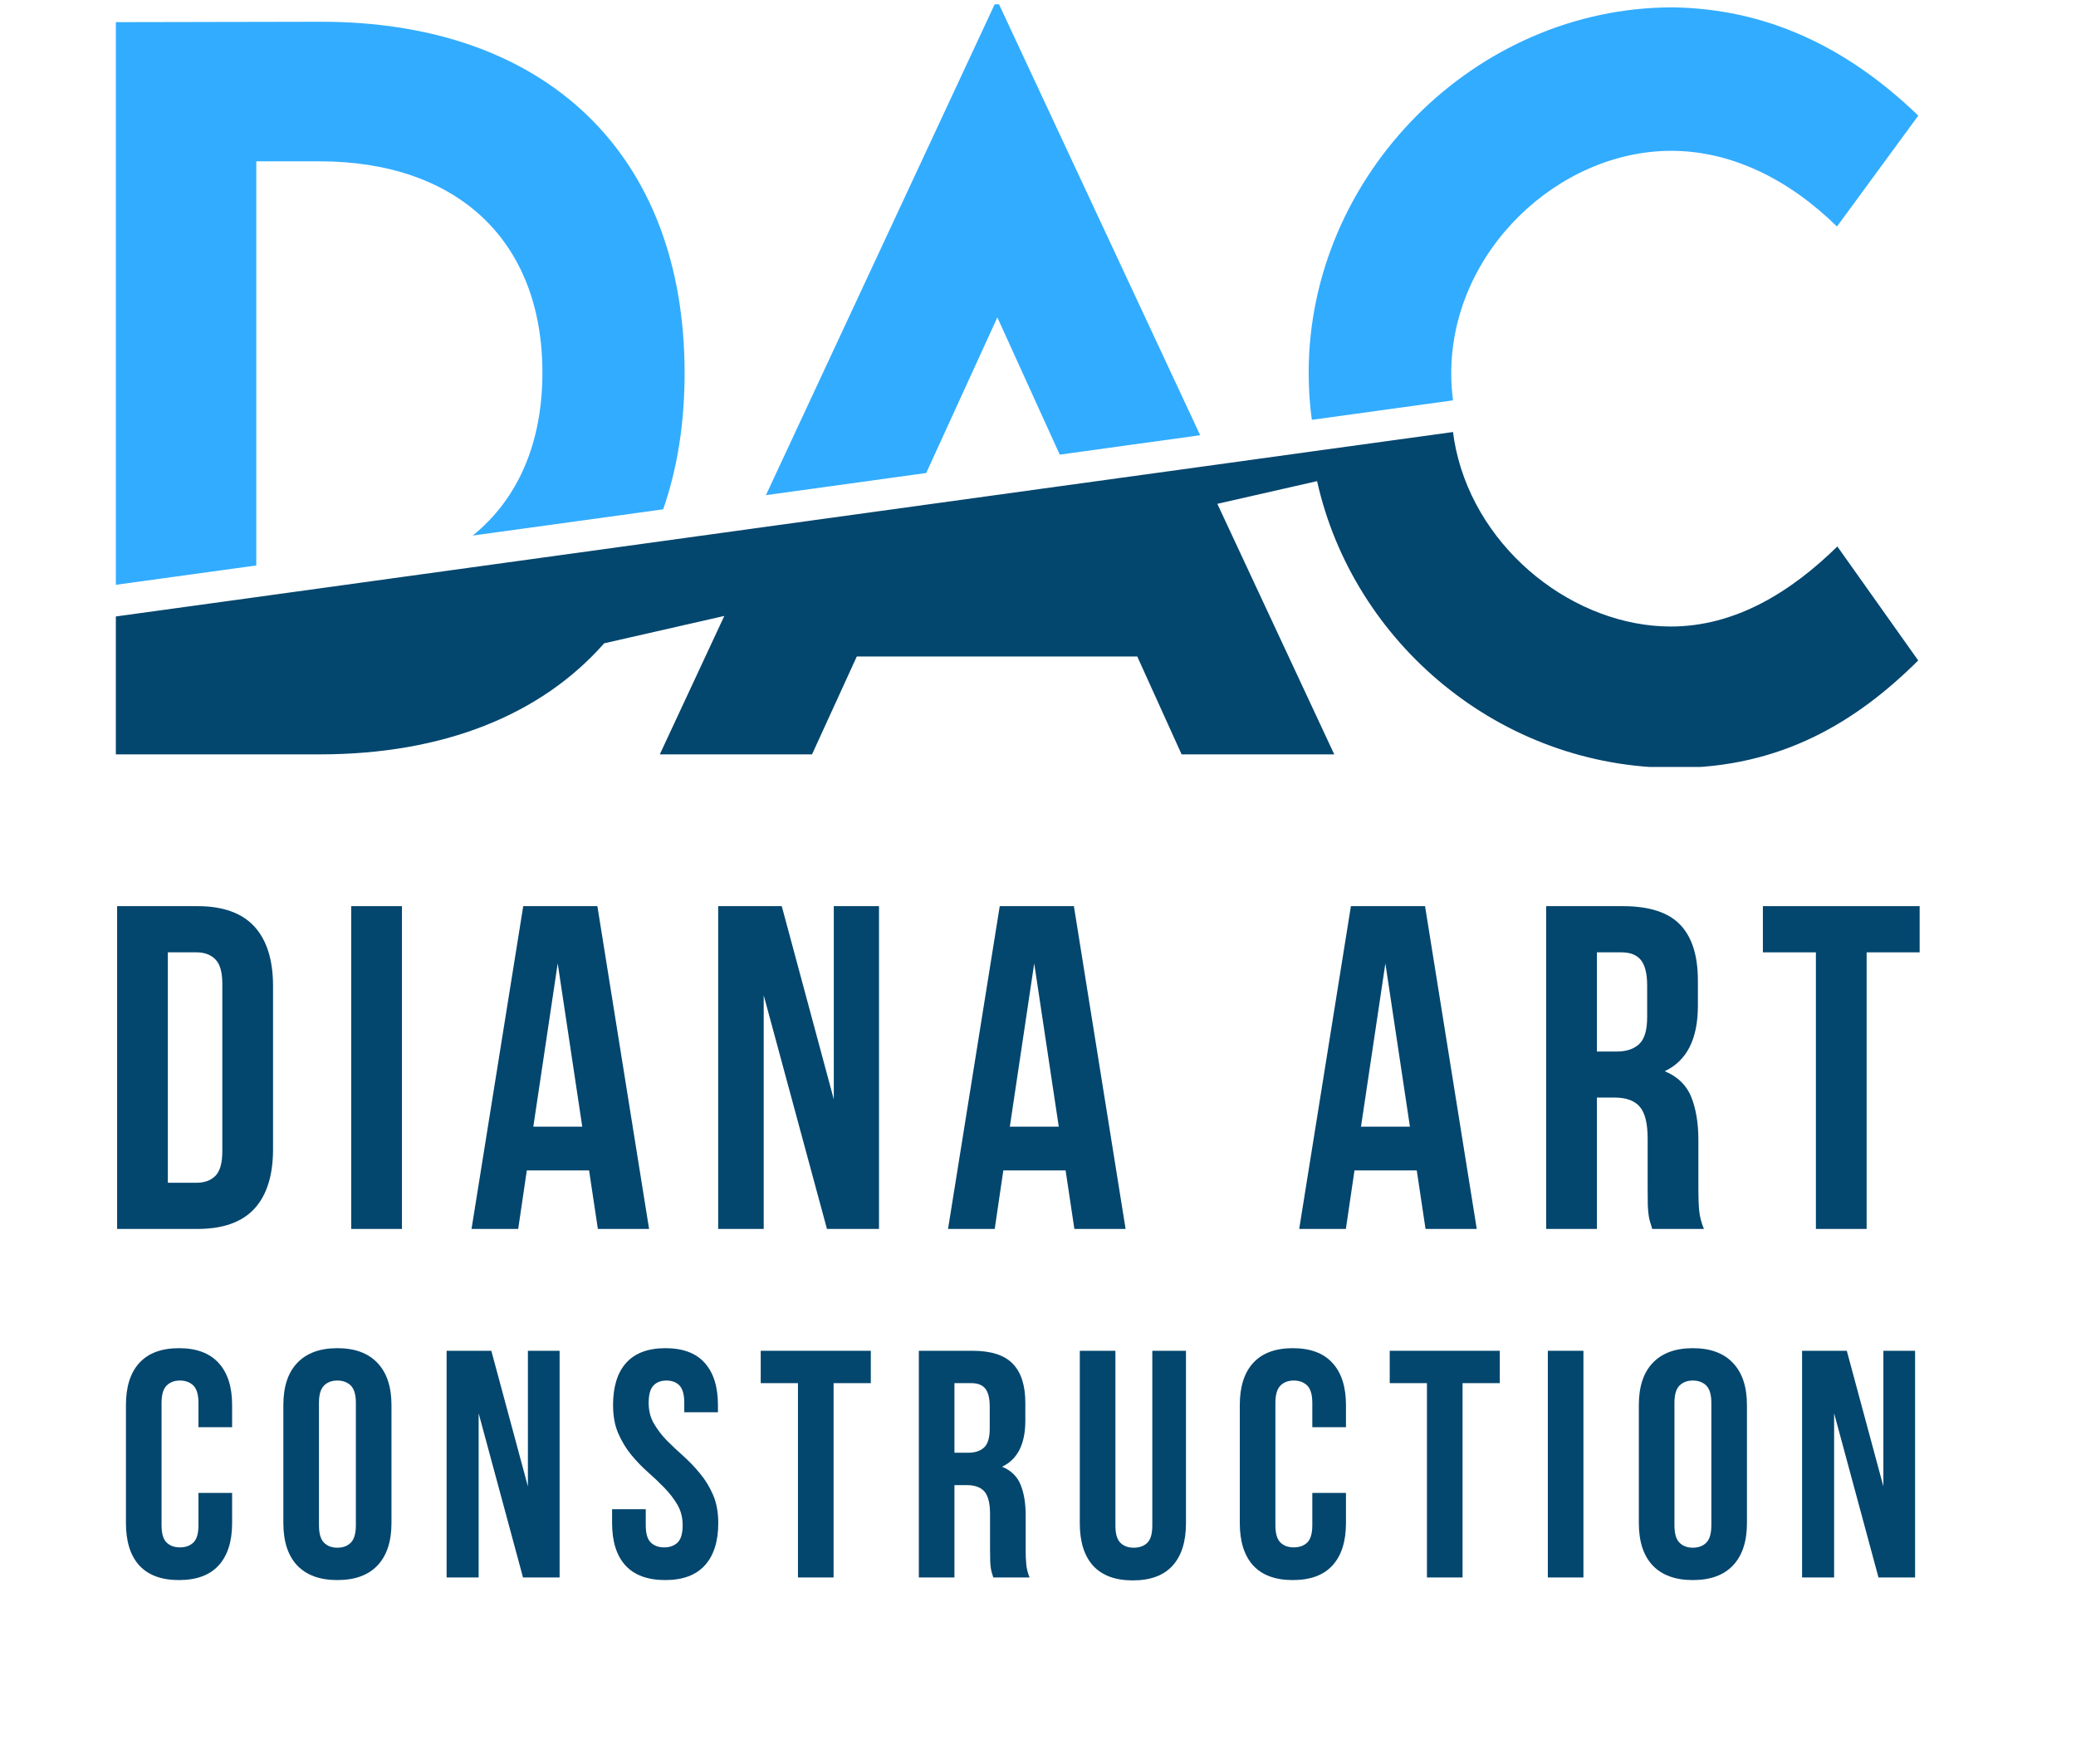 <svg xmlns="http://www.w3.org/2000/svg" xmlns:xlink="http://www.w3.org/1999/xlink" width="266" zoomAndPan="magnify" viewBox="0 0 199.5 169.5" height="226" preserveAspectRatio="xMidYMid meet" version="1.0"><defs><g/><clipPath id="0cf5b0b048"><path d="M 11.133 0.406 L 184.621 0.406 L 184.621 57 L 11.133 57 Z M 11.133 0.406 " clip-rule="nonzero"/></clipPath><clipPath id="023a42c982"><path d="M 11.133 41 L 184.621 41 L 184.621 73.691 L 11.133 73.691 Z M 11.133 41 " clip-rule="nonzero"/></clipPath></defs><g clip-path="url(#0cf5b0b048)"><path fill="#32acff" d="M 65.789 35.852 C 65.789 40.672 65.086 45.051 63.73 48.938 L 45.422 51.461 C 49.738 47.988 52.125 42.625 52.125 35.805 C 52.125 23.184 44.02 15.5 30.691 15.5 L 24.629 15.5 L 24.629 54.332 L 11.133 56.191 L 11.133 2.129 L 30.73 2.09 C 52.5 2.043 65.789 14.832 65.789 35.852 Z M 96.004 0.414 L 95.586 0.414 L 73.605 47.578 L 89.008 45.449 L 95.844 30.496 L 101.84 43.684 L 115.336 41.82 Z M 160.734 0.707 C 141.758 0.707 125.762 16.797 125.762 35.812 C 125.762 37.344 125.859 38.855 126.066 40.34 L 139.633 38.469 C 139.523 37.625 139.461 36.766 139.461 35.891 C 139.461 24.109 149.785 14.492 160.605 14.492 C 166.418 14.492 171.934 17.254 176.531 21.766 L 184.344 11.109 C 177.281 4.301 169.504 0.832 160.734 0.707 Z M 160.734 0.707 " fill-opacity="1" fill-rule="nonzero"/></g><g clip-path="url(#023a42c982)"><path fill="#03466e" d="M 184.336 63.461 C 178.406 69.352 171.18 73.781 160.98 73.781 C 144.141 73.781 130.027 61.758 126.57 46.23 L 116.984 48.41 L 128.219 72.484 L 113.551 72.484 L 109.289 63.078 L 82.336 63.078 L 78.035 72.484 L 63.406 72.484 L 69.605 59.184 L 58.059 61.812 C 52.012 68.68 42.641 72.484 30.727 72.484 L 11.133 72.484 L 11.133 59.234 L 24.629 57.375 L 45.422 54.504 L 63.73 51.98 L 73.602 50.617 L 89.004 48.492 L 101.828 46.723 L 115.324 44.863 L 126.062 43.379 L 139.629 41.512 C 139.699 42.078 139.797 42.641 139.918 43.195 C 142.07 53.051 151.43 60.199 160.562 60.199 C 166.75 60.199 172.094 56.895 176.566 52.508 Z M 184.336 63.461 " fill-opacity="1" fill-rule="nonzero"/></g><g fill="#03466e" fill-opacity="1"><g transform="translate(9.489, 118.084)"><g><path d="M 1.766 -31.016 L 9.484 -31.016 C 11.93 -31.016 13.754 -30.363 14.953 -29.062 C 16.148 -27.758 16.75 -25.852 16.75 -23.344 L 16.75 -7.656 C 16.75 -5.145 16.148 -3.238 14.953 -1.938 C 13.754 -0.645 11.93 0 9.484 0 L 1.766 0 Z M 6.641 -26.578 L 6.641 -4.438 L 9.391 -4.438 C 10.16 -4.438 10.766 -4.656 11.203 -5.094 C 11.648 -5.539 11.875 -6.32 11.875 -7.438 L 11.875 -23.562 C 11.875 -24.688 11.648 -25.469 11.203 -25.906 C 10.766 -26.352 10.16 -26.578 9.391 -26.578 Z M 6.641 -26.578 "/></g></g></g><g fill="#03466e" fill-opacity="1"><g transform="translate(31.986, 118.084)"><g><path d="M 1.766 -31.016 L 6.641 -31.016 L 6.641 0 L 1.766 0 Z M 1.766 -31.016 "/></g></g></g><g fill="#03466e" fill-opacity="1"><g transform="translate(44.829, 118.084)"><g><path d="M 17.547 0 L 12.625 0 L 11.781 -5.625 L 5.797 -5.625 L 4.969 0 L 0.484 0 L 5.453 -31.016 L 12.578 -31.016 Z M 6.422 -9.828 L 11.125 -9.828 L 8.766 -25.516 Z M 6.422 -9.828 "/></g></g></g><g fill="#03466e" fill-opacity="1"><g transform="translate(67.282, 118.084)"><g><path d="M 6.109 -22.453 L 6.109 0 L 1.734 0 L 1.734 -31.016 L 7.844 -31.016 L 12.844 -12.453 L 12.844 -31.016 L 17.188 -31.016 L 17.188 0 L 12.188 0 Z M 6.109 -22.453 "/></g></g></g><g fill="#03466e" fill-opacity="1"><g transform="translate(90.621, 118.084)"><g><path d="M 17.547 0 L 12.625 0 L 11.781 -5.625 L 5.797 -5.625 L 4.969 0 L 0.484 0 L 5.453 -31.016 L 12.578 -31.016 Z M 6.422 -9.828 L 11.125 -9.828 L 8.766 -25.516 Z M 6.422 -9.828 "/></g></g></g><g fill="#03466e" fill-opacity="1"><g transform="translate(113.074, 118.084)"><g/></g></g><g fill="#03466e" fill-opacity="1"><g transform="translate(124.367, 118.084)"><g><path d="M 17.547 0 L 12.625 0 L 11.781 -5.625 L 5.797 -5.625 L 4.969 0 L 0.484 0 L 5.453 -31.016 L 12.578 -31.016 Z M 6.422 -9.828 L 11.125 -9.828 L 8.766 -25.516 Z M 6.422 -9.828 "/></g></g></g><g fill="#03466e" fill-opacity="1"><g transform="translate(146.82, 118.084)"><g><path d="M 11.953 0 C 11.898 -0.207 11.844 -0.398 11.781 -0.578 C 11.719 -0.754 11.664 -0.973 11.625 -1.234 C 11.582 -1.504 11.551 -1.844 11.531 -2.25 C 11.52 -2.664 11.516 -3.188 11.516 -3.812 L 11.516 -8.688 C 11.516 -10.133 11.266 -11.148 10.766 -11.734 C 10.266 -12.328 9.453 -12.625 8.328 -12.625 L 6.641 -12.625 L 6.641 0 L 1.766 0 L 1.766 -31.016 L 9.125 -31.016 C 11.664 -31.016 13.504 -30.422 14.641 -29.234 C 15.773 -28.055 16.344 -26.27 16.344 -23.875 L 16.344 -21.438 C 16.344 -18.25 15.281 -16.156 13.156 -15.156 C 14.395 -14.645 15.242 -13.82 15.703 -12.688 C 16.16 -11.551 16.391 -10.172 16.391 -8.547 L 16.391 -3.766 C 16.391 -2.992 16.414 -2.32 16.469 -1.75 C 16.531 -1.176 16.68 -0.594 16.922 0 Z M 6.641 -26.578 L 6.641 -17.047 L 8.547 -17.047 C 9.461 -17.047 10.176 -17.281 10.688 -17.75 C 11.207 -18.227 11.469 -19.086 11.469 -20.328 L 11.469 -23.391 C 11.469 -24.516 11.27 -25.328 10.875 -25.828 C 10.477 -26.328 9.852 -26.578 9 -26.578 Z M 6.641 -26.578 "/></g></g></g><g fill="#03466e" fill-opacity="1"><g transform="translate(169.052, 118.084)"><g><path d="M 0.359 -31.016 L 15.422 -31.016 L 15.422 -26.578 L 10.328 -26.578 L 10.328 0 L 5.453 0 L 5.453 -26.578 L 0.359 -26.578 Z M 0.359 -31.016 "/></g></g></g><g fill="#03466e" fill-opacity="1"><g transform="translate(11.134, 151.572)"><g><path d="M 11.172 -8.125 L 11.172 -5.234 C 11.172 -3.461 10.738 -2.102 9.875 -1.156 C 9.02 -0.219 7.75 0.25 6.062 0.25 C 4.383 0.25 3.113 -0.219 2.25 -1.156 C 1.395 -2.102 0.969 -3.461 0.969 -5.234 L 0.969 -16.562 C 0.969 -18.32 1.395 -19.672 2.25 -20.609 C 3.113 -21.555 4.383 -22.031 6.062 -22.031 C 7.75 -22.031 9.02 -21.555 9.875 -20.609 C 10.738 -19.672 11.172 -18.32 11.172 -16.562 L 11.172 -14.438 L 7.938 -14.438 L 7.938 -16.781 C 7.938 -17.562 7.773 -18.113 7.453 -18.438 C 7.129 -18.758 6.695 -18.922 6.156 -18.922 C 5.625 -18.922 5.195 -18.758 4.875 -18.438 C 4.551 -18.113 4.391 -17.562 4.391 -16.781 L 4.391 -5.016 C 4.391 -4.223 4.551 -3.672 4.875 -3.359 C 5.195 -3.047 5.625 -2.891 6.156 -2.891 C 6.695 -2.891 7.129 -3.047 7.453 -3.359 C 7.773 -3.672 7.938 -4.223 7.938 -5.016 L 7.938 -8.125 Z M 11.172 -8.125 "/></g></g></g><g fill="#03466e" fill-opacity="1"><g transform="translate(26.261, 151.572)"><g><path d="M 4.391 -5.016 C 4.391 -4.223 4.551 -3.664 4.875 -3.344 C 5.195 -3.02 5.625 -2.859 6.156 -2.859 C 6.695 -2.859 7.129 -3.02 7.453 -3.344 C 7.773 -3.664 7.938 -4.223 7.938 -5.016 L 7.938 -16.781 C 7.938 -17.562 7.773 -18.113 7.453 -18.438 C 7.129 -18.758 6.695 -18.922 6.156 -18.922 C 5.625 -18.922 5.195 -18.758 4.875 -18.438 C 4.551 -18.113 4.391 -17.562 4.391 -16.781 Z M 0.969 -16.562 C 0.969 -18.32 1.41 -19.672 2.297 -20.609 C 3.191 -21.555 4.477 -22.031 6.156 -22.031 C 7.844 -22.031 9.129 -21.555 10.016 -20.609 C 10.91 -19.672 11.359 -18.32 11.359 -16.562 L 11.359 -5.234 C 11.359 -3.461 10.91 -2.102 10.016 -1.156 C 9.129 -0.219 7.844 0.25 6.156 0.25 C 4.477 0.25 3.191 -0.219 2.297 -1.156 C 1.41 -2.102 0.969 -3.461 0.969 -5.234 Z M 0.969 -16.562 "/></g></g></g><g fill="#03466e" fill-opacity="1"><g transform="translate(41.699, 151.572)"><g><path d="M 4.297 -15.781 L 4.297 0 L 1.219 0 L 1.219 -21.781 L 5.516 -21.781 L 9.031 -8.75 L 9.031 -21.781 L 12.078 -21.781 L 12.078 0 L 8.562 0 Z M 4.297 -15.781 "/></g></g></g><g fill="#03466e" fill-opacity="1"><g transform="translate(58.102, 151.572)"><g><path d="M 0.812 -16.562 C 0.812 -18.32 1.227 -19.672 2.062 -20.609 C 2.906 -21.555 4.164 -22.031 5.844 -22.031 C 7.531 -22.031 8.789 -21.555 9.625 -20.609 C 10.469 -19.672 10.891 -18.32 10.891 -16.562 L 10.891 -15.875 L 7.656 -15.875 L 7.656 -16.781 C 7.656 -17.562 7.504 -18.113 7.203 -18.438 C 6.898 -18.758 6.477 -18.922 5.938 -18.922 C 5.406 -18.922 4.988 -18.758 4.688 -18.438 C 4.383 -18.113 4.234 -17.562 4.234 -16.781 C 4.234 -16.031 4.398 -15.367 4.734 -14.797 C 5.066 -14.223 5.477 -13.68 5.969 -13.172 C 6.469 -12.672 7.004 -12.164 7.578 -11.656 C 8.148 -11.145 8.68 -10.586 9.172 -9.984 C 9.672 -9.391 10.086 -8.707 10.422 -7.938 C 10.754 -7.164 10.922 -6.266 10.922 -5.234 C 10.922 -3.461 10.488 -2.102 9.625 -1.156 C 8.77 -0.219 7.504 0.25 5.828 0.25 C 4.141 0.25 2.863 -0.219 2 -1.156 C 1.145 -2.102 0.719 -3.461 0.719 -5.234 L 0.719 -6.562 L 3.953 -6.562 L 3.953 -5.016 C 3.953 -4.223 4.113 -3.672 4.438 -3.359 C 4.758 -3.047 5.191 -2.891 5.734 -2.891 C 6.266 -2.891 6.691 -3.047 7.016 -3.359 C 7.336 -3.672 7.5 -4.223 7.5 -5.016 C 7.5 -5.754 7.332 -6.41 7 -6.984 C 6.664 -7.555 6.25 -8.098 5.75 -8.609 C 5.258 -9.117 4.727 -9.625 4.156 -10.125 C 3.582 -10.633 3.047 -11.191 2.547 -11.797 C 2.055 -12.398 1.645 -13.082 1.312 -13.844 C 0.977 -14.613 0.812 -15.52 0.812 -16.562 Z M 0.812 -16.562 "/></g></g></g><g fill="#03466e" fill-opacity="1"><g transform="translate(72.855, 151.572)"><g><path d="M 0.25 -21.781 L 10.828 -21.781 L 10.828 -18.672 L 7.25 -18.672 L 7.25 0 L 3.828 0 L 3.828 -18.672 L 0.25 -18.672 Z M 0.25 -21.781 "/></g></g></g><g fill="#03466e" fill-opacity="1"><g transform="translate(87.048, 151.572)"><g><path d="M 8.406 0 C 8.363 -0.145 8.32 -0.281 8.281 -0.406 C 8.238 -0.531 8.203 -0.688 8.172 -0.875 C 8.141 -1.062 8.117 -1.297 8.109 -1.578 C 8.098 -1.867 8.094 -2.234 8.094 -2.672 L 8.094 -6.094 C 8.094 -7.113 7.914 -7.832 7.562 -8.25 C 7.207 -8.664 6.633 -8.875 5.844 -8.875 L 4.672 -8.875 L 4.672 0 L 1.25 0 L 1.25 -21.781 L 6.406 -21.781 C 8.195 -21.781 9.488 -21.363 10.281 -20.531 C 11.082 -19.707 11.484 -18.457 11.484 -16.781 L 11.484 -15.062 C 11.484 -12.82 10.738 -11.348 9.25 -10.641 C 10.113 -10.285 10.707 -9.707 11.031 -8.906 C 11.352 -8.113 11.516 -7.145 11.516 -6 L 11.516 -2.641 C 11.516 -2.109 11.535 -1.641 11.578 -1.234 C 11.617 -0.828 11.723 -0.414 11.891 0 Z M 4.672 -18.672 L 4.672 -11.984 L 6 -11.984 C 6.645 -11.984 7.148 -12.148 7.516 -12.484 C 7.879 -12.816 8.062 -13.414 8.062 -14.281 L 8.062 -16.438 C 8.062 -17.219 7.922 -17.785 7.641 -18.141 C 7.359 -18.492 6.914 -18.672 6.312 -18.672 Z M 4.672 -18.672 "/></g></g></g><g fill="#03466e" fill-opacity="1"><g transform="translate(102.673, 151.572)"><g><path d="M 4.516 -21.781 L 4.516 -4.984 C 4.516 -4.191 4.676 -3.641 5 -3.328 C 5.32 -3.016 5.75 -2.859 6.281 -2.859 C 6.82 -2.859 7.254 -3.016 7.578 -3.328 C 7.898 -3.641 8.062 -4.191 8.062 -4.984 L 8.062 -21.781 L 11.297 -21.781 L 11.297 -5.203 C 11.297 -3.43 10.863 -2.07 10 -1.125 C 9.145 -0.188 7.875 0.281 6.188 0.281 C 4.508 0.281 3.238 -0.188 2.375 -1.125 C 1.52 -2.07 1.094 -3.43 1.094 -5.203 L 1.094 -21.781 Z M 4.516 -21.781 "/></g></g></g><g fill="#03466e" fill-opacity="1"><g transform="translate(118.173, 151.572)"><g><path d="M 11.172 -8.125 L 11.172 -5.234 C 11.172 -3.461 10.738 -2.102 9.875 -1.156 C 9.02 -0.219 7.75 0.25 6.062 0.25 C 4.383 0.25 3.113 -0.219 2.25 -1.156 C 1.395 -2.102 0.969 -3.461 0.969 -5.234 L 0.969 -16.562 C 0.969 -18.32 1.395 -19.672 2.25 -20.609 C 3.113 -21.555 4.383 -22.031 6.062 -22.031 C 7.75 -22.031 9.02 -21.555 9.875 -20.609 C 10.738 -19.672 11.172 -18.32 11.172 -16.562 L 11.172 -14.438 L 7.938 -14.438 L 7.938 -16.781 C 7.938 -17.562 7.773 -18.113 7.453 -18.438 C 7.129 -18.758 6.695 -18.922 6.156 -18.922 C 5.625 -18.922 5.195 -18.758 4.875 -18.438 C 4.551 -18.113 4.391 -17.562 4.391 -16.781 L 4.391 -5.016 C 4.391 -4.223 4.551 -3.672 4.875 -3.359 C 5.195 -3.047 5.625 -2.891 6.156 -2.891 C 6.695 -2.891 7.129 -3.047 7.453 -3.359 C 7.773 -3.672 7.938 -4.223 7.938 -5.016 L 7.938 -8.125 Z M 11.172 -8.125 "/></g></g></g><g fill="#03466e" fill-opacity="1"><g transform="translate(133.3, 151.572)"><g><path d="M 0.25 -21.781 L 10.828 -21.781 L 10.828 -18.672 L 7.25 -18.672 L 7.25 0 L 3.828 0 L 3.828 -18.672 L 0.25 -18.672 Z M 0.25 -21.781 "/></g></g></g><g fill="#03466e" fill-opacity="1"><g transform="translate(147.493, 151.572)"><g><path d="M 1.25 -21.781 L 4.672 -21.781 L 4.672 0 L 1.25 0 Z M 1.25 -21.781 "/></g></g></g><g fill="#03466e" fill-opacity="1"><g transform="translate(156.52, 151.572)"><g><path d="M 4.391 -5.016 C 4.391 -4.223 4.551 -3.664 4.875 -3.344 C 5.195 -3.02 5.625 -2.859 6.156 -2.859 C 6.695 -2.859 7.129 -3.02 7.453 -3.344 C 7.773 -3.664 7.938 -4.223 7.938 -5.016 L 7.938 -16.781 C 7.938 -17.562 7.773 -18.113 7.453 -18.438 C 7.129 -18.758 6.695 -18.922 6.156 -18.922 C 5.625 -18.922 5.195 -18.758 4.875 -18.438 C 4.551 -18.113 4.391 -17.562 4.391 -16.781 Z M 0.969 -16.562 C 0.969 -18.32 1.41 -19.672 2.297 -20.609 C 3.191 -21.555 4.477 -22.031 6.156 -22.031 C 7.844 -22.031 9.129 -21.555 10.016 -20.609 C 10.91 -19.672 11.359 -18.32 11.359 -16.562 L 11.359 -5.234 C 11.359 -3.461 10.91 -2.102 10.016 -1.156 C 9.129 -0.219 7.844 0.25 6.156 0.25 C 4.477 0.25 3.191 -0.219 2.297 -1.156 C 1.41 -2.102 0.969 -3.461 0.969 -5.234 Z M 0.969 -16.562 "/></g></g></g><g fill="#03466e" fill-opacity="1"><g transform="translate(171.958, 151.572)"><g><path d="M 4.297 -15.781 L 4.297 0 L 1.219 0 L 1.219 -21.781 L 5.516 -21.781 L 9.031 -8.75 L 9.031 -21.781 L 12.078 -21.781 L 12.078 0 L 8.562 0 Z M 4.297 -15.781 "/></g></g></g></svg>